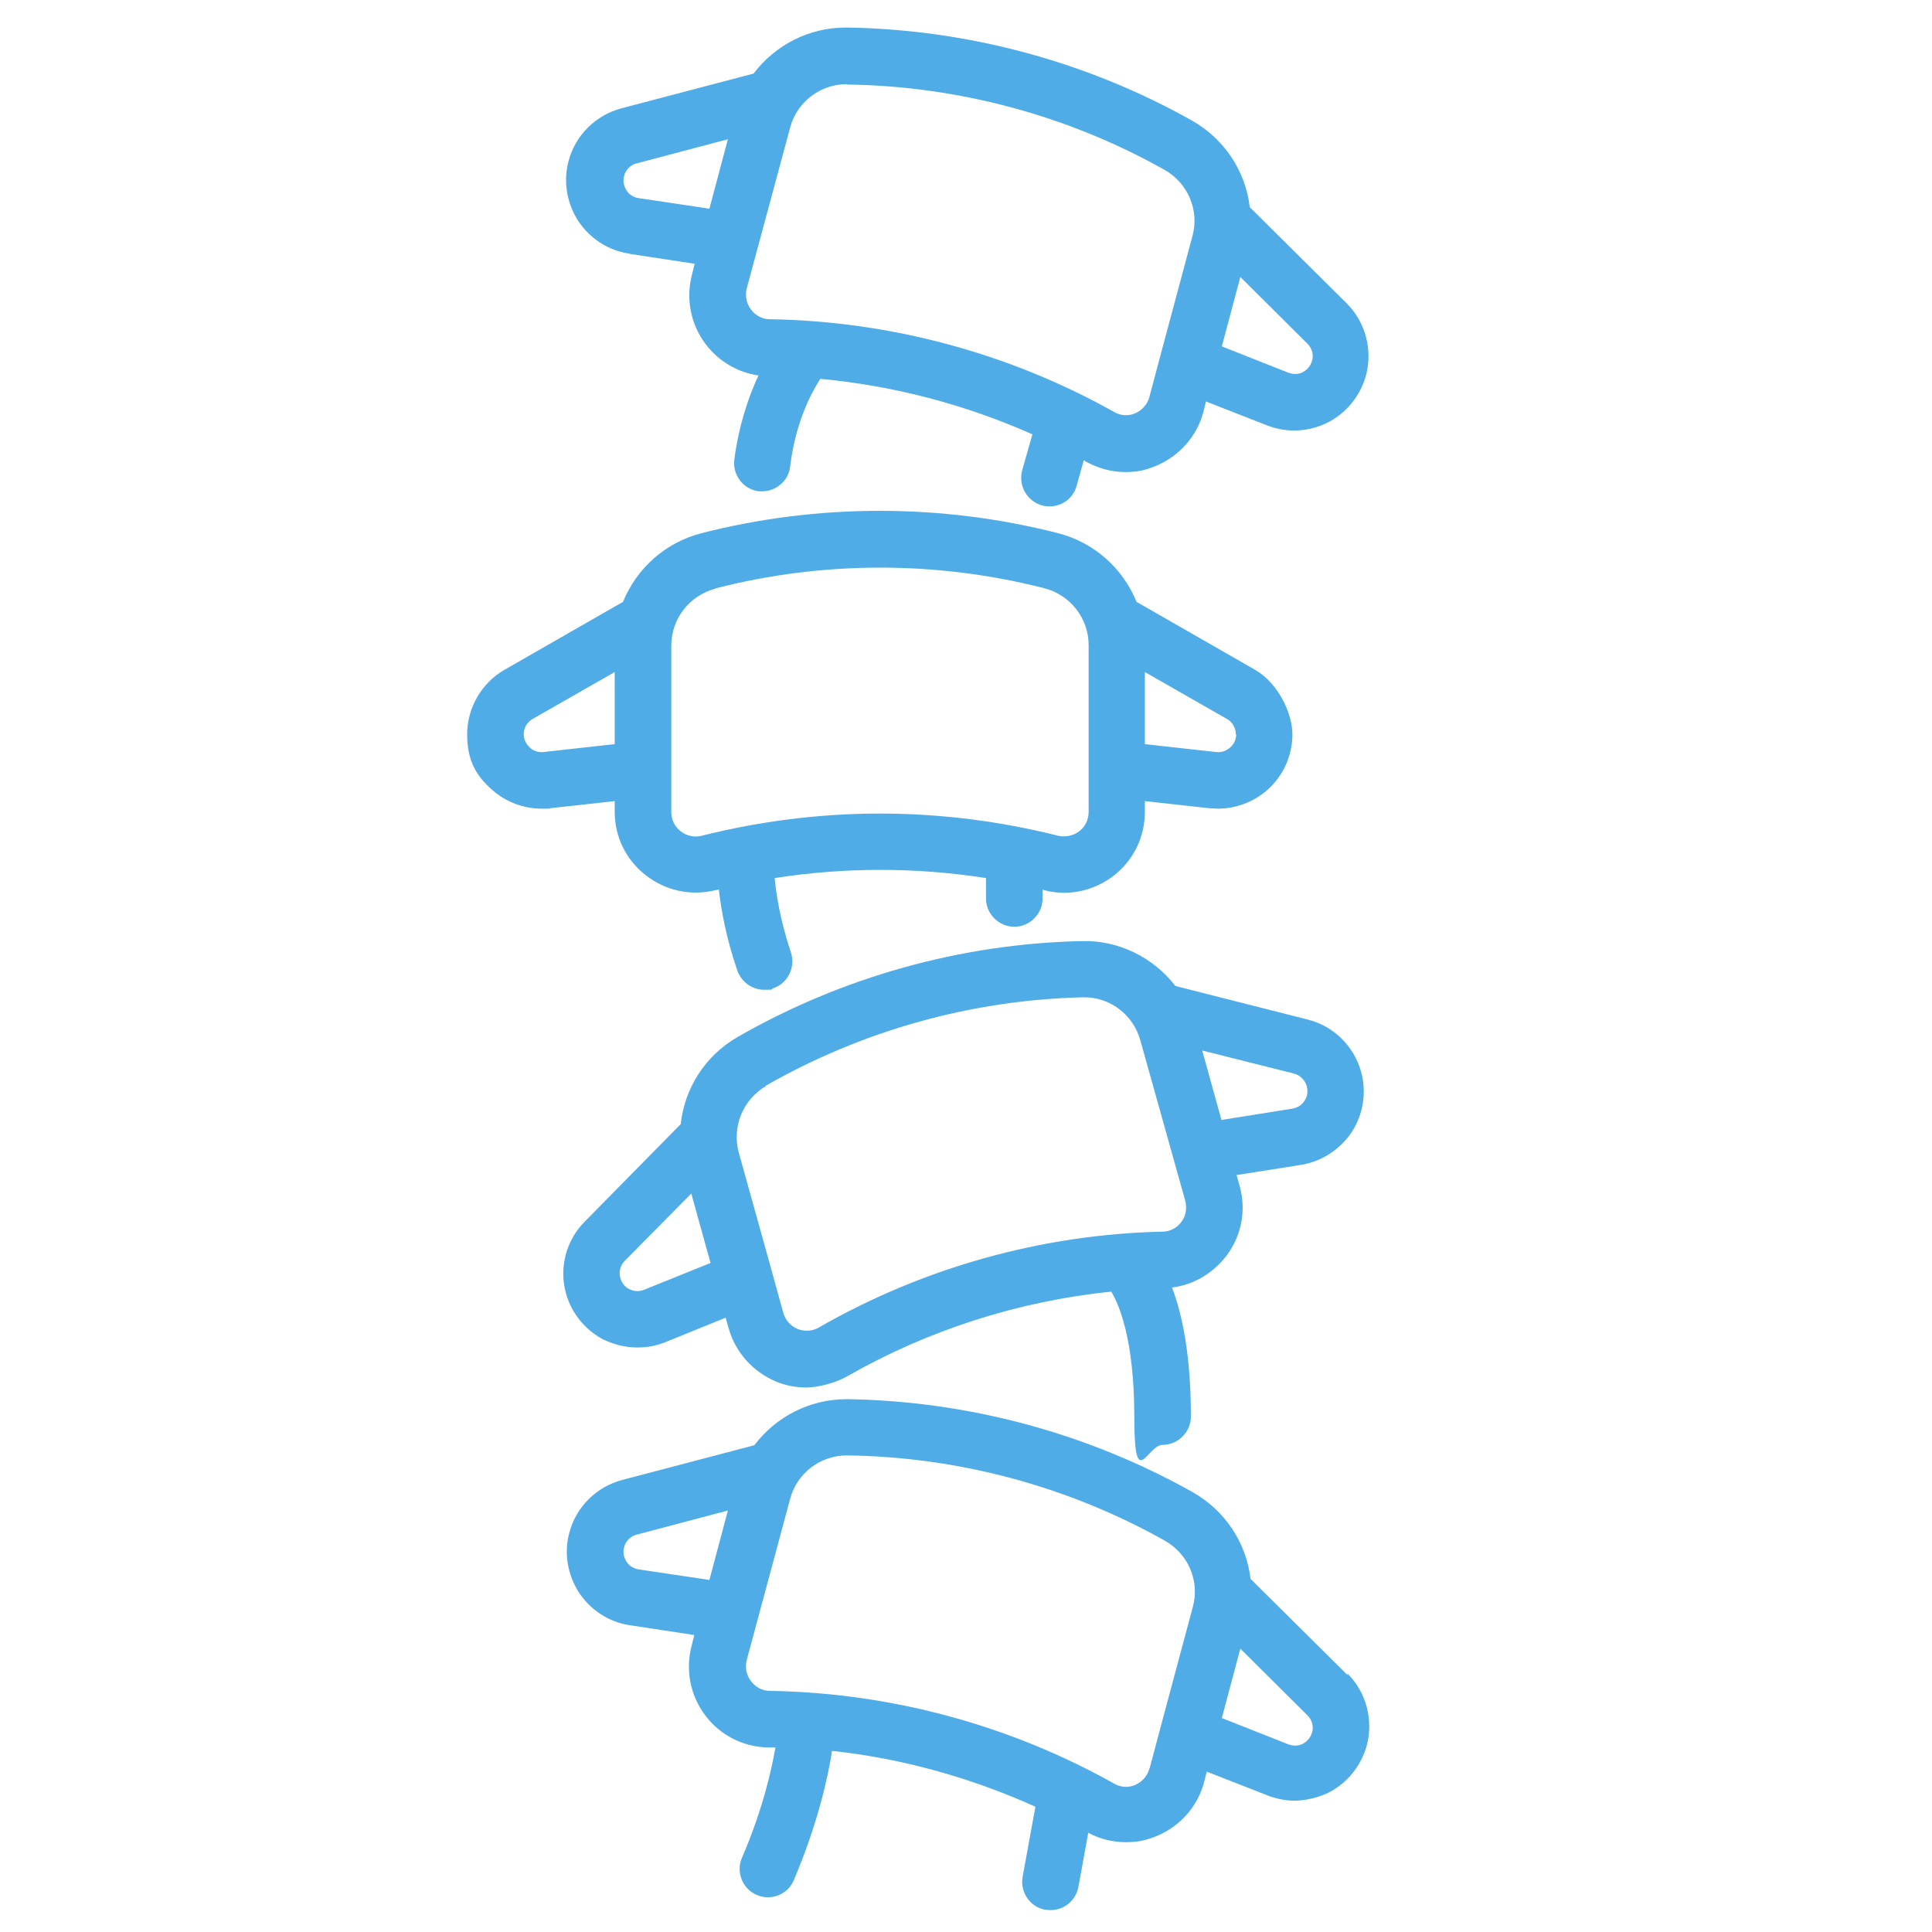 <?xml version="1.0" encoding="UTF-8"?>
<svg id="Layer_2" xmlns="http://www.w3.org/2000/svg" version="1.1" viewBox="0 0 512 512">
  <!-- Generator: Adobe Illustrator 29.3.1, SVG Export Plug-In . SVG Version: 2.1.0 Build 151)  -->
  <defs>
    <style>
      .st0 {
        fill: #50ace6;
      }
    </style>
  </defs>
  <path class="st0" d="M167,67.3l17.1,2.6-.7,2.8c-1.7,6.4-.4,13.2,3.6,18.5,3.5,4.6,8.5,7.5,14,8.3-2.6,5.6-5.2,13.1-6.4,22.3-.5,4.1,2.4,7.9,6.5,8.4.3,0,.6,0,.9,0,3.7,0,7-2.8,7.4-6.6,1.4-11.5,5.5-19.4,8-23.2,19.4,1.8,38.4,6.8,56.2,14.7l-2.7,9.5c-1.1,4,1.2,8.1,5.1,9.3.7.2,1.4.3,2.1.3,3.3,0,6.3-2.1,7.2-5.4l1.9-6.8c.2,0,.4.2.5.3,3.3,1.8,6.9,2.8,10.5,2.8s5.6-.6,8.3-1.7c6.1-2.6,10.7-7.8,12.4-14.2l.7-2.8,16.1,6.3c2.3.9,4.8,1.4,7.2,1.4,3,0,6.1-.7,8.9-2.1,5-2.5,8.7-7.1,10.2-12.5,1.8-6.8-.1-14.1-5.1-19.1l-25.7-25.5c-1.1-9.5-6.7-18.1-15.4-23-27.8-15.6-59.4-24.1-91.3-24.6-.1,0-.3,0-.4,0-9.8,0-18.7,4.7-24.4,12.2l-35,9.2c-6.8,1.8-12.2,7.1-14,13.9-1.5,5.4-.5,11.2,2.5,15.9,3.1,4.7,8,7.9,13.5,8.7ZM347.7,95.6c-.5,1.8-1.7,2.6-2.4,3-.7.4-2.1.8-3.8.2l-17.7-7,4.9-18.4,17.8,17.7c1.2,1.2,1.7,2.9,1.2,4.6ZM224.3,22.4c0,0,.1,0,.2,0,29.4.4,58.5,8.2,84.1,22.6,0,0,0,0,0,0,6.2,3.5,9.3,10.7,7.4,17.6l-8.5,31.7s0,0,0,0l-2.9,10.9c-.5,1.9-1.9,3.5-3.7,4.3-1.8.8-3.9.7-5.6-.3-27.8-15.6-59.4-24.1-91.3-24.6-2,0-3.8-1-5-2.6-1.2-1.6-1.6-3.6-1.1-5.6l11.5-42.6c1.8-6.8,8-11.5,15-11.5ZM165.4,46.6c.4-1.6,1.7-2.9,3.3-3.3l24.2-6.4-4.9,18.4-18.8-2.8c-1.8-.3-2.8-1.4-3.2-2.1s-1.1-2-.6-3.8Z"/>
  <path class="st0" d="M162.9,215.1c0,6.7,3,12.8,8.3,16.9s12,5.5,18.4,3.9c.3,0,.6-.1.9-.2.6,5.3,1.9,12.8,4.9,21.5,1.1,3.1,4,5.1,7.1,5.1s1.6-.1,2.4-.4c3.9-1.3,6-5.6,4.7-9.5-2.8-8.3-3.9-15.4-4.3-19.7,18.5-2.9,37.5-2.9,56,0v5.4c0,4.1,3.4,7.5,7.5,7.5s7.5-3.4,7.5-7.5v-2.3c.1,0,.3,0,.4.1,1.8.5,3.6.7,5.3.7,4.7,0,9.3-1.6,13.1-4.5,5.3-4.1,8.3-10.3,8.3-16.9v-2.9l17.2,1.9c.7,0,1.5.1,2.2.1,4.8,0,9.5-1.8,13.1-5,4.2-3.7,6.6-9.1,6.6-14.7s-3.8-13.6-9.9-17.1l-31.4-18c-3.6-8.8-11.1-15.7-20.8-18.2-30.9-7.9-63.6-7.9-94.5,0-9.7,2.5-17.2,9.4-20.8,18.2l-31.4,18c-6.1,3.5-9.9,10.1-9.9,17.1s2.4,11,6.6,14.7c3.6,3.2,8.3,5,13.1,5s1.5,0,2.2-.1l17.2-1.9v2.9ZM327.6,194.6c0,1.8-1,3-1.6,3.5-.6.5-1.8,1.4-3.7,1.2l-18.9-2.1v-19.1l21.7,12.4c1.5.8,2.4,2.4,2.4,4.1ZM189.7,155.9c28.5-7.3,58.6-7.3,87.1,0,6.9,1.8,11.7,8,11.7,15.1v44.2c0,2-.9,3.9-2.5,5.1-1.6,1.2-3.6,1.6-5.5,1.2-15.5-3.9-31.4-5.9-47.3-5.9s-31.8,2-47.3,5.9c-1.9.5-4,0-5.5-1.2-1.6-1.2-2.5-3.1-2.5-5.1v-11.3s0,0,0,0v-32.8c0-7.1,4.8-13.3,11.7-15.1ZM144.1,199.3c-1.8.2-3.1-.6-3.7-1.2s-1.6-1.7-1.6-3.5.9-3.2,2.4-4.1l21.7-12.4v19.1l-18.9,2.1Z"/>
  <path class="st0" d="M160.2,355.1c2.7,1.3,5.7,2,8.7,2s5-.5,7.4-1.4l16-6.5.8,2.8c1.8,6.4,6.4,11.5,12.5,14.1,2.6,1.1,5.4,1.6,8.1,1.6s7.3-1,10.7-2.9c21.5-12.3,45.5-20,70.1-22.5,2,3.3,6.1,12.6,6.1,33.1s3.4,7.5,7.5,7.5,7.5-3.4,7.5-7.5c0-16.3-2.3-27.1-5-34.2,5.8-.7,10.9-3.8,14.5-8.5,4-5.4,5.2-12.1,3.4-18.5l-.8-2.8,17.1-2.7c5.5-.9,10.4-4.1,13.5-8.8,3-4.7,3.9-10.5,2.4-15.9-1.9-6.8-7.3-12.1-14.1-13.8l-35.1-8.9c-5.8-7.5-15-12.2-24.9-11.9-31.9.7-63.4,9.5-91.1,25.4-8.7,5-14.1,13.7-15.1,23.1l-25.4,25.8c-5,5-6.9,12.3-5,19.1,1.5,5.4,5.3,9.9,10.3,12.4ZM346.3,287.9c.5,1.8-.1,3.1-.6,3.8-.4.7-1.4,1.8-3.2,2.1l-18.8,3-5.1-18.4,24.3,6.1c1.6.4,2.9,1.7,3.4,3.3ZM203,287.7c25.5-14.6,54.5-22.7,83.9-23.4,7.1-.2,13.4,4.5,15.3,11.4l11.9,42.5c.5,1.9.2,4-1,5.6s-3,2.6-5,2.6c-31.9.7-63.4,9.5-91.1,25.4-1.7,1-3.8,1.1-5.6.4-1.9-.8-3.2-2.3-3.8-4.2l-3-10.9s0,0,0,0l-8.8-31.6c-1.9-6.9,1.1-14.1,7.2-17.7ZM165.6,334.1l17.6-17.8,5.1,18.4-17.6,7.1c-1.7.7-3.1.2-3.8-.1-.7-.3-2-1.2-2.5-3-.5-1.6,0-3.4,1.2-4.6Z"/>
  <path class="st0" d="M357.1,443.9l-25.7-25.5c-1.1-9.5-6.7-18.1-15.4-23-27.8-15.6-59.4-24.1-91.3-24.6-.1,0-.3,0-.4,0-9.8,0-18.7,4.7-24.4,12.2l-35,9.2c-6.8,1.8-12.2,7.1-14,13.9-1.5,5.4-.5,11.2,2.5,15.9,3.1,4.7,8,7.9,13.5,8.7l17.1,2.6-.7,2.8c-1.7,6.4-.4,13.2,3.6,18.5,4,5.3,10.1,8.4,16.8,8.5.6,0,1.2,0,1.8,0-1.1,6.3-3.5,16.8-8.9,29.3-1.6,3.8.2,8.2,4,9.8,1,.4,1.9.6,2.9.6,2.9,0,5.7-1.7,6.9-4.6,6.3-14.9,9-27.1,10.1-34.2,18.6,2,36.8,7.1,53.9,14.8l-3.4,18.6c-.7,4.1,2,8,6,8.7.5,0,.9.1,1.4.1,3.6,0,6.7-2.5,7.4-6.2l2.6-14.3c3.1,1.7,6.6,2.5,10,2.5s5.6-.6,8.3-1.7c6.1-2.6,10.7-7.8,12.4-14.2l.7-2.8,16.1,6.3c2.3.9,4.8,1.4,7.2,1.4s6.1-.7,8.9-2.1c5-2.5,8.7-7.1,10.2-12.5,1.8-6.8-.1-14.1-5.1-19.1ZM169.2,415.9c-1.8-.3-2.8-1.4-3.2-2.1s-1.1-2-.6-3.8c.4-1.6,1.7-2.9,3.3-3.3l24.2-6.4-4.9,18.4-18.8-2.8ZM304.6,468.7c-.5,1.9-1.9,3.5-3.7,4.3-1.8.8-3.9.7-5.6-.3-27.8-15.6-59.4-24.1-91.3-24.6-2,0-3.8-1-5-2.6s-1.6-3.6-1.1-5.6l11.5-42.7c1.8-6.8,8-11.5,15-11.5s.1,0,.2,0c29.4.4,58.5,8.2,84.1,22.6h0c6.2,3.5,9.3,10.7,7.4,17.6l-8.5,31.7s0,0,0,0l-2.9,10.9ZM347.7,459.1c-.5,1.8-1.7,2.6-2.4,3-.7.4-2.1.8-3.8.2l-17.7-7,4.9-18.4,17.8,17.7c1.2,1.2,1.7,2.9,1.2,4.6Z"/>
</svg>